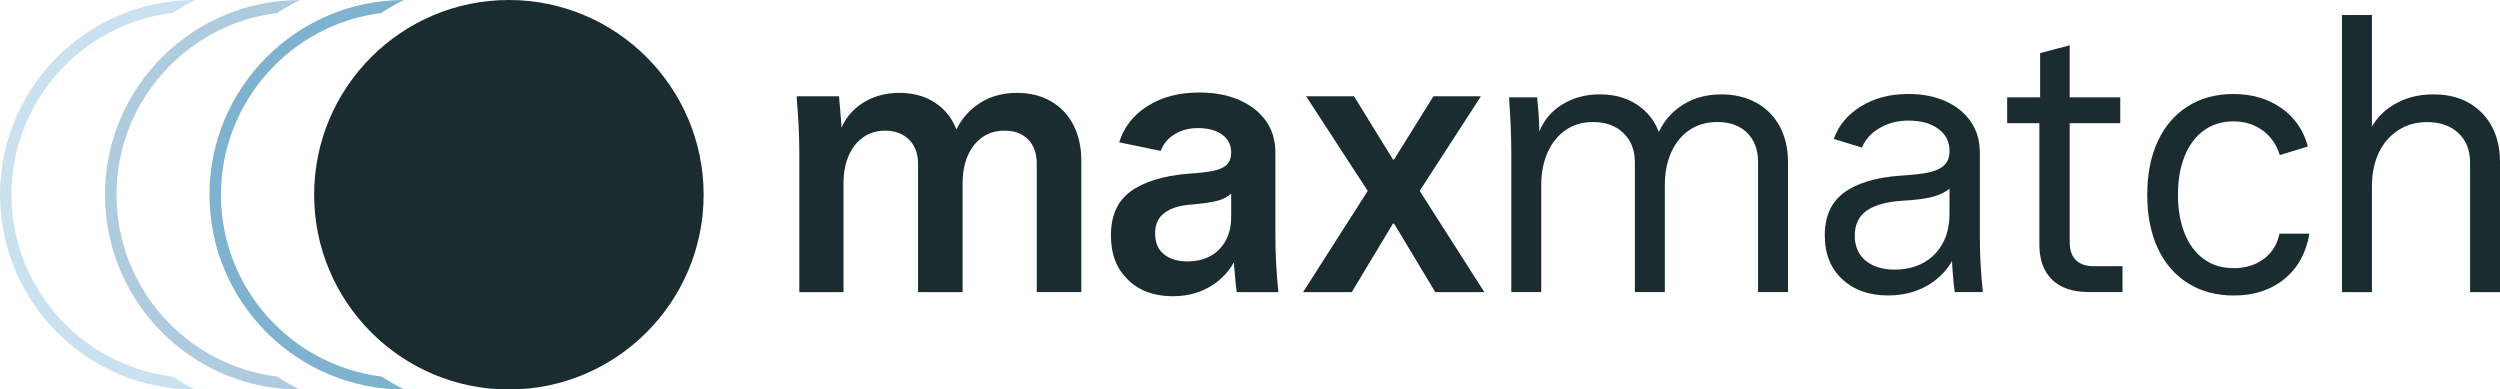 <?xml version="1.0" encoding="UTF-8"?>
<svg xmlns="http://www.w3.org/2000/svg" id="Ebene_1" viewBox="0 0 1020.57 159">
  <defs>
    <style>.cls-1{fill:#afccde;}.cls-2{fill:#1b2c30;}.cls-3{fill:#cae2f0;}.cls-4{fill:#7fb2ce;}</style>
  </defs>
  <path class="cls-2" d="M207.74,159c43.84,0,79.5-35.66,79.5-79.5S251.57,0,207.74,0c-43.84,0-79.5,35.66-79.5,79.5,0,43.84,35.66,79.5,79.5,79.5Z"></path>
  <path class="cls-4" d="M165.02,159s.04,0,.06,0c-3.22-1.57-6.33-3.34-9.32-5.28-36.9-4.58-65.55-36.1-65.55-74.22,0-38.05,28.56-69.53,65.36-74.19,2.99-1.95,6.1-3.73,9.32-5.3-43.78.07-79.38,35.7-79.38,79.49,0,43.84,35.66,79.5,79.5,79.5Z"></path>
  <path class="cls-1" d="M122.36,159s.05,0,.08,0c-3.21-1.57-6.3-3.34-9.28-5.27-36.92-4.55-65.6-36.09-65.6-74.22,0-38.13,28.68-69.67,65.6-74.22,2.98-1.93,6.07-3.7,9.28-5.27-.03,0-.05,0-.08,0-43.83,0-79.5,35.66-79.5,79.5,0,43.84,35.66,79.5,79.5,79.5Z"></path>
  <path class="cls-3" d="M79.5,159c.08,0,.15-.02.23-.02-3.18-1.56-6.25-3.31-9.21-5.23C33.49,149.29,4.69,117.71,4.69,79.5c0-38.21,28.8-69.8,65.82-74.25,2.96-1.91,6.03-3.67,9.21-5.23-.08,0-.15-.02-.23-.02C35.66,0,0,35.66,0,79.5c0,43.84,35.66,79.5,79.5,79.5Z"></path>
  <path class="cls-2" d="M428.91,41.27c-3.97-2.24-8.56-3.36-13.76-3.36-6.63,0-12.31,1.83-17.05,5.5-3.25,2.51-5.8,5.67-7.68,9.43-1.43-3.76-3.65-6.91-6.69-9.43-4.43-3.67-9.96-5.5-16.59-5.5-6.01,0-11.26,1.56-15.75,4.66-3.49,2.42-6.11,5.61-7.87,9.54-.04-.91-.09-1.84-.16-2.81-.15-2.09-.33-4.2-.54-6.34-.1-1.12-.21-2.34-.31-3.67h-17.28l.15,2.6c.61,7.14.92,14.07.92,20.79v56.57h18.04v-44.34c0-4.28.69-8.03,2.06-11.24s3.34-5.73,5.89-7.57c2.55-1.83,5.55-2.75,9.02-2.75,4.08,0,7.34,1.22,9.79,3.67,2.45,2.45,3.67,5.71,3.67,9.79v52.44h18.19v-44.34c0-4.28.69-8.03,2.06-11.24s3.34-5.73,5.89-7.57c2.55-1.83,5.6-2.75,9.17-2.75,4.08,0,7.29,1.2,9.63,3.59,2.34,2.4,3.52,5.68,3.52,9.86v52.44h18.19v-53.66c0-5.6-1.1-10.5-3.29-14.68-2.19-4.18-5.27-7.39-9.25-9.63Z"></path>
  <path class="cls-2" d="M520.64,62.22c0-4.99-1.3-9.3-3.9-12.92-2.6-3.62-6.22-6.44-10.86-8.48-4.64-2.04-10.07-3.06-16.28-3.06-8.26,0-15.29,1.83-21.1,5.5-5.81,3.67-9.68,8.61-11.62,14.83l16.97,3.52c1.02-2.85,2.91-5.12,5.66-6.8s5.91-2.52,9.48-2.52c4.18,0,7.49.89,9.94,2.68,2.45,1.78,3.67,4.2,3.67,7.26,0,2.14-.59,3.8-1.76,4.97-1.17,1.17-2.98,2.01-5.43,2.52-2.45.51-6.01.92-10.7,1.22-10.19.92-17.94,3.34-23.24,7.26-5.3,3.92-7.95,9.86-7.95,17.81s2.29,13.58,6.88,18.12c4.59,4.54,10.7,6.8,18.35,6.8,7.03,0,13.07-1.96,18.12-5.89,2.86-2.22,5.12-4.88,6.81-7.94.02.3.04.59.07.91.15,1.89.33,3.9.54,6.04.1,1.73.31,3.47.61,5.2h16.97c-.82-8.05-1.22-15.8-1.22-23.24v-33.79ZM502.6,88.52c0,3.77-.76,7.03-2.29,9.78-1.53,2.75-3.62,4.84-6.27,6.27-2.65,1.43-5.76,2.14-9.33,2.14-3.98,0-7.16-.97-9.56-2.91-2.4-1.93-3.59-4.79-3.59-8.56s1.3-6.47,3.9-8.41c2.6-1.94,6.39-3.06,11.39-3.36,4.48-.41,7.87-.92,10.17-1.53,2.29-.61,4.15-1.58,5.58-2.91v9.48Z"></path>
  <polygon class="cls-2" points="604.57 39.29 585.16 39.29 569.1 65.12 568.65 65.12 552.75 39.29 533.18 39.29 558.34 77.93 531.95 119.25 551.83 119.25 568.65 91.27 569.1 91.27 585.92 119.25 605.95 119.25 579.55 77.92 604.57 39.29"></polygon>
  <path class="cls-2" d="M716.87,41.89c-4.13-2.24-8.84-3.36-14.14-3.36-6.83,0-12.69,1.83-17.58,5.5-3.45,2.59-6.1,5.88-7.98,9.84-1.46-3.89-3.78-7.15-7-9.77-4.59-3.72-10.24-5.58-16.97-5.58-6.12,0-11.47,1.5-16.05,4.51-4,2.62-6.91,6.15-8.74,10.59-.02-1.34-.06-2.7-.13-4.1-.1-2.04-.26-4.13-.46-6.27-.1-1.02-.21-2.19-.31-3.52h-11.47l.15,2.6c.51,7.24.76,13.96.76,20.18v56.72h12.23v-43.57c0-5.1.87-9.58,2.6-13.45,1.73-3.87,4.18-6.9,7.34-9.1,3.16-2.19,6.88-3.29,11.16-3.29,5.2,0,9.35,1.5,12.46,4.51,3.11,3.01,4.66,6.96,4.66,11.85v53.05h12.23v-43.57c0-5.1.87-9.58,2.6-13.45,1.73-3.87,4.2-6.9,7.41-9.1,3.21-2.19,7.01-3.29,11.39-3.29,5.2,0,9.27,1.48,12.23,4.43,2.96,2.96,4.43,6.93,4.43,11.93v53.05h12.23v-53.05c0-5.6-1.15-10.5-3.44-14.68-2.29-4.18-5.5-7.39-9.63-9.63Z"></path>
  <path class="cls-2" d="M808.22,62.22c0-4.79-1.22-8.97-3.67-12.54-2.45-3.57-5.86-6.35-10.24-8.33-4.38-1.99-9.48-2.98-15.29-2.98-7.44,0-13.89,1.68-19.34,5.05-5.45,3.36-9.15,7.8-11.08,13.3l11.47,3.52c1.43-3.36,3.87-6.04,7.34-8.03,3.46-1.99,7.34-2.98,11.62-2.98,5.1,0,9.17,1.12,12.23,3.36,3.06,2.24,4.59,5.25,4.59,9.02,0,2.45-.69,4.36-2.06,5.73s-3.42,2.37-6.12,2.98c-2.7.61-6.6,1.07-11.7,1.38-10.09.71-17.79,3.01-23.09,6.88-5.3,3.87-7.95,9.68-7.95,17.43s2.37,13.53,7.11,17.96,10.98,6.65,18.73,6.65c7.24,0,13.48-1.94,18.73-5.81,3.11-2.3,5.56-5.05,7.36-8.25.02.35.03.7.05,1.06.1,1.83.25,3.82.46,5.96.1,1.83.31,3.72.61,5.66h11.47c-.82-7.75-1.22-15.29-1.22-22.63v-34.4ZM795.83,87.29c0,4.69-.94,8.74-2.83,12.15-1.89,3.42-4.51,6.04-7.87,7.87-3.36,1.83-7.24,2.75-11.62,2.75-5,0-8.97-1.22-11.92-3.67-2.96-2.45-4.43-5.86-4.43-10.24s1.66-8,4.97-10.24c3.31-2.24,8.18-3.57,14.6-3.97,5.4-.31,9.5-.84,12.31-1.61,2.8-.76,5.07-1.86,6.8-3.29v10.24Z"></path>
  <path class="cls-2" d="M847.43,106.17c-1.68-1.68-2.52-4.1-2.52-7.26v-48.62h20.64v-10.55h-20.64v-21.25l-12.08,3.21v18.04h-13.45v10.55h13.15v49.53c0,6.22,1.73,11.01,5.2,14.37,3.46,3.36,8.46,5.04,14.98,5.04h13.76v-10.55h-11.77c-3.16,0-5.58-.84-7.26-2.52Z"></path>
  <path class="cls-2" d="M924.1,105.72c-3.36,2.5-7.44,3.75-12.23,3.75s-8.74-1.22-12.15-3.67c-3.42-2.45-6.04-5.94-7.87-10.47-1.83-4.53-2.75-9.81-2.75-15.82s.92-11.29,2.75-15.82c1.83-4.53,4.46-8.03,7.87-10.47,3.41-2.45,7.41-3.67,12-3.67s8.56,1.22,11.92,3.67c3.36,2.45,5.71,5.81,7.03,10.09l11.47-3.52c-1.83-6.73-5.48-11.98-10.93-15.75-5.45-3.77-11.95-5.66-19.49-5.66-7.14,0-13.35,1.68-18.65,5.05-5.3,3.36-9.38,8.13-12.23,14.29-2.85,6.17-4.28,13.43-4.28,21.79s1.43,15.62,4.28,21.79c2.85,6.17,6.96,10.93,12.31,14.29,5.35,3.36,11.59,5.04,18.73,5.04,8.26,0,15.14-2.24,20.64-6.73,5.5-4.48,8.92-10.65,10.24-18.5h-12.23c-.92,4.38-3.06,7.82-6.42,10.32Z"></path>
  <path class="cls-2" d="M1013.16,46.09c-4.95-5.05-11.54-7.57-19.8-7.57-6.42,0-12.05,1.56-16.89,4.66-3.53,2.27-6.25,5.12-8.18,8.55V6.11h-12.23v113.14h12.23v-43.11c0-5.3.94-9.91,2.83-13.84,1.88-3.92,4.53-6.98,7.95-9.17,3.41-2.19,7.31-3.29,11.7-3.29,5.3,0,9.55,1.48,12.77,4.43,3.21,2.96,4.82,7.03,4.82,12.23v52.75h12.23v-52.75c0-8.56-2.47-15.37-7.42-20.41Z"></path>
</svg>
